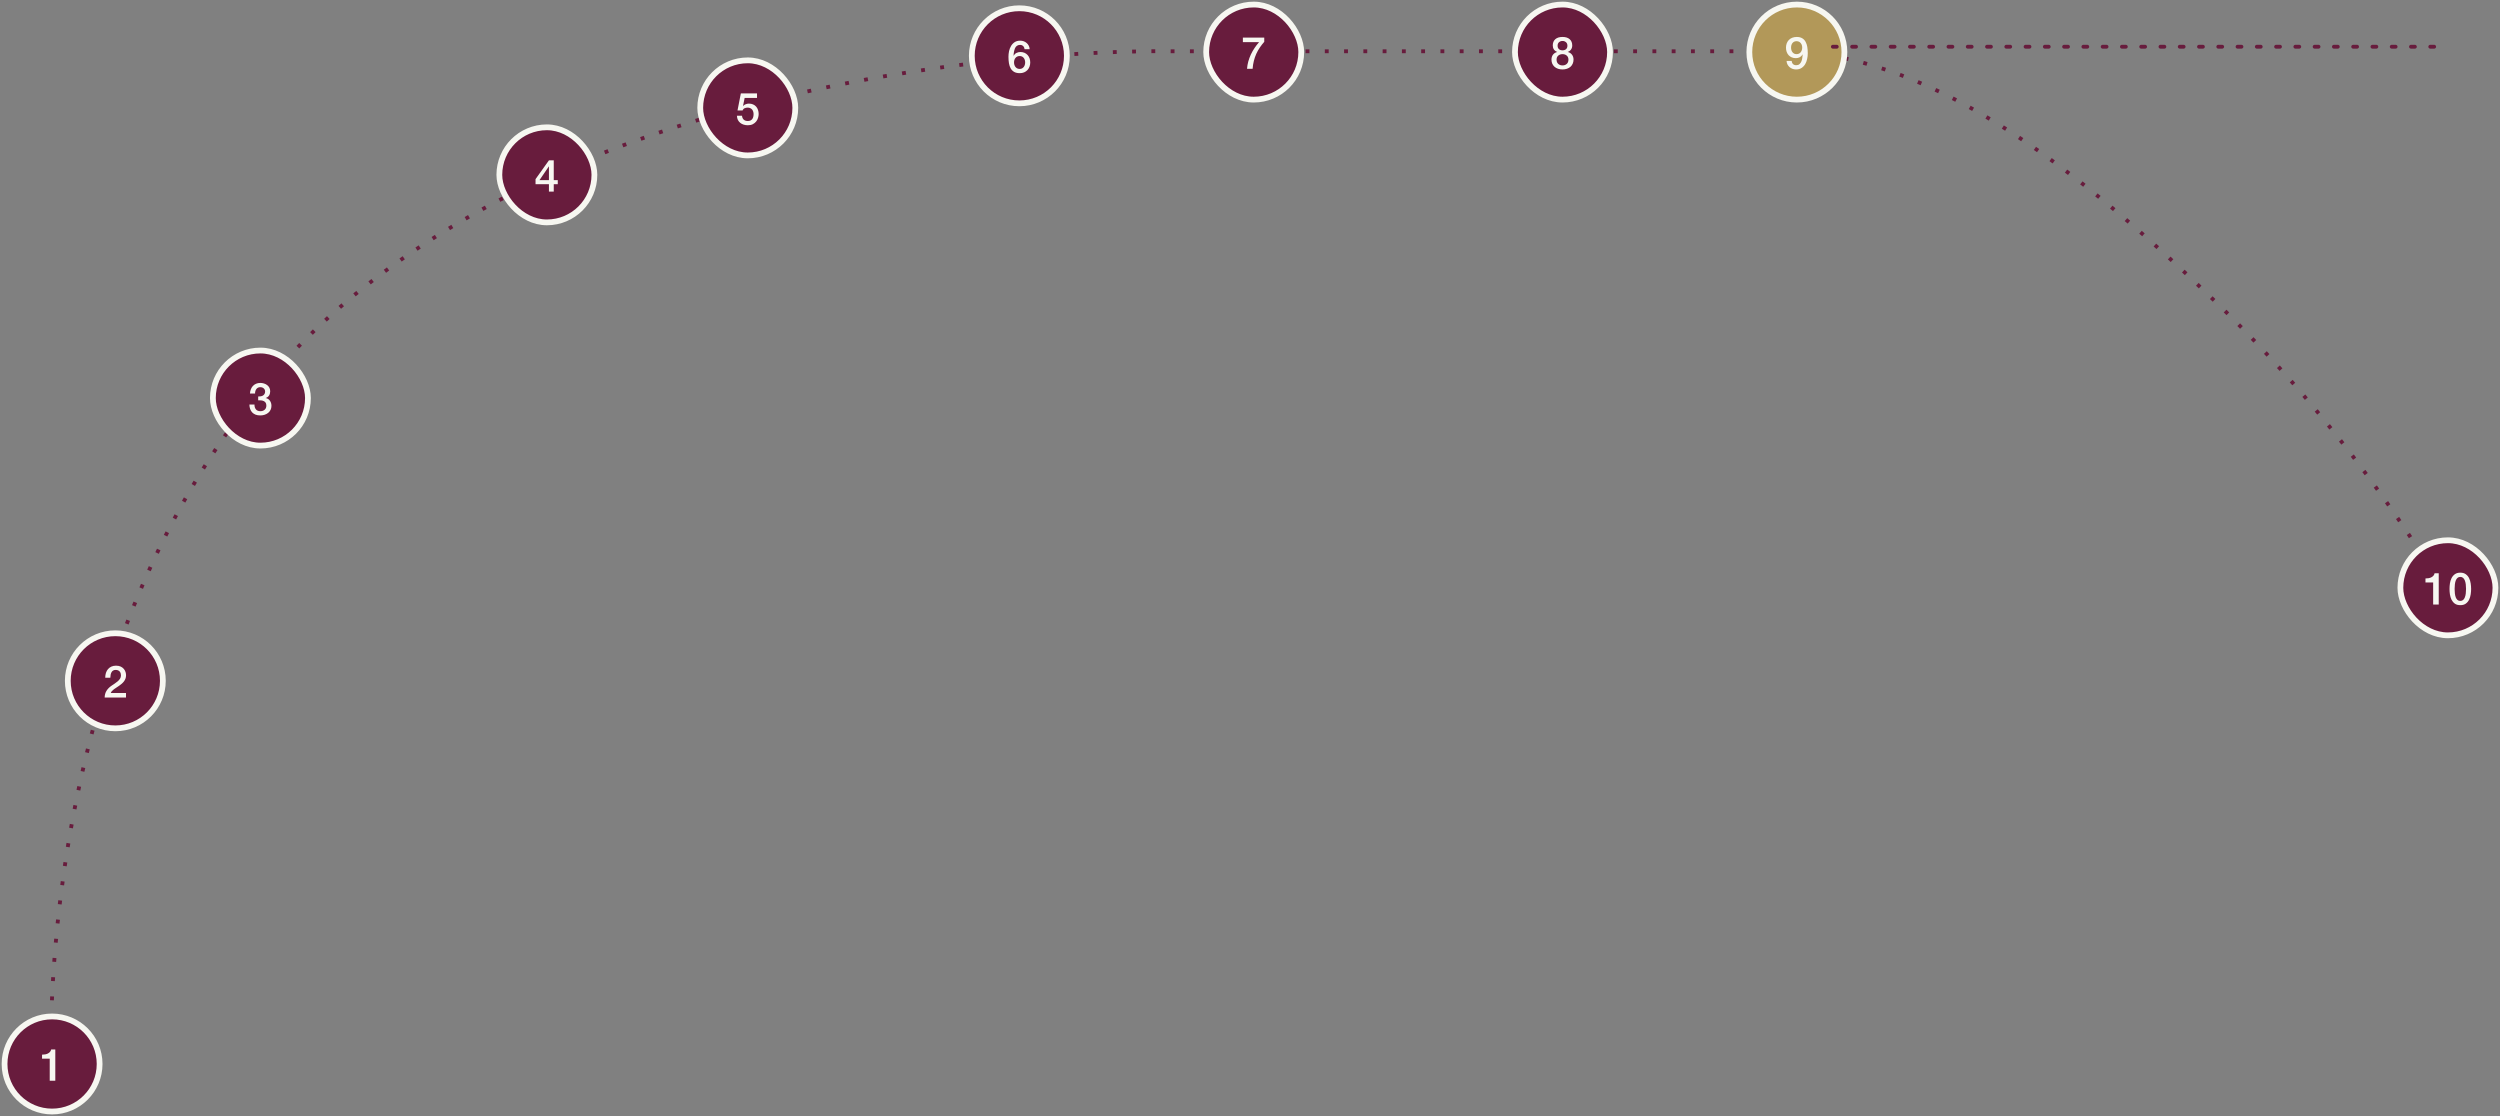 <svg width="672" height="300" viewBox="0 0 672 300" fill="none" xmlns="http://www.w3.org/2000/svg">
<rect x="0" y="0" width="672" height="300" fill="#808080" stroke="none"/>
<path d="M13.819 289.592C13.819 289.592 6.237 150.289 97.215 77.696C181.493 10.45 314.787 13.777 314.787 13.777H482.814C520.897 16.404 557.923 44.598 596.36 81.899C634.796 119.2 656.659 158.427 656.659 158.427" stroke="#681C3D" stroke-width="1.036" stroke-dasharray="1.04 4.14"/>
<path d="M14 273.223C6.944 273.223 1.223 278.944 1.223 286C1.223 293.056 6.944 298.777 14 298.777C21.056 298.777 26.777 293.056 26.777 286C26.777 278.944 21.056 273.223 14 273.223Z" fill="#161616"/>
<path d="M14 273.223C6.944 273.223 1.223 278.944 1.223 286C1.223 293.056 6.944 298.777 14 298.777C21.056 298.777 26.777 293.056 26.777 286C26.777 278.944 21.056 273.223 14 273.223Z" fill="#681C3D"/>
<path d="M14 273.223C6.944 273.223 1.223 278.944 1.223 286C1.223 293.056 6.944 298.777 14 298.777C21.056 298.777 26.777 293.056 26.777 286C26.777 278.944 21.056 273.223 14 273.223Z" stroke="#F7F7F1" stroke-width="1.553"/>
<path d="M11.301 283.492C11.589 283.492 11.869 283.468 12.141 283.42C12.413 283.372 12.657 283.292 12.873 283.18C13.097 283.068 13.285 282.924 13.437 282.748C13.597 282.572 13.701 282.356 13.749 282.1H14.865V290.5H13.365V284.572H11.301V283.492Z" fill="#F7F7F1"/>
<path d="M31 170.223C23.944 170.223 18.223 175.944 18.223 183C18.223 190.056 23.944 195.777 31 195.777C38.056 195.777 43.777 190.056 43.777 183C43.777 175.944 38.056 170.223 31 170.223Z" fill="#161616"/>
<path d="M31 170.223C23.944 170.223 18.223 175.944 18.223 183C18.223 190.056 23.944 195.777 31 195.777C38.056 195.777 43.777 190.056 43.777 183C43.777 175.944 38.056 170.223 31 170.223Z" fill="#681C3D"/>
<path d="M31 170.223C23.944 170.223 18.223 175.944 18.223 183C18.223 190.056 23.944 195.777 31 195.777C38.056 195.777 43.777 190.056 43.777 183C43.777 175.944 38.056 170.223 31 170.223Z" stroke="#F7F7F1" stroke-width="1.553"/>
<path d="M33.869 187.5H28.133C28.141 186.804 28.309 186.196 28.637 185.676C28.965 185.156 29.413 184.704 29.981 184.32C30.253 184.12 30.537 183.928 30.833 183.744C31.129 183.552 31.401 183.348 31.649 183.132C31.897 182.916 32.101 182.684 32.261 182.436C32.421 182.18 32.505 181.888 32.513 181.56C32.513 181.408 32.493 181.248 32.453 181.08C32.421 180.904 32.353 180.744 32.249 180.6C32.145 180.448 32.001 180.324 31.817 180.228C31.633 180.124 31.393 180.072 31.097 180.072C30.825 180.072 30.597 180.128 30.413 180.24C30.237 180.344 30.093 180.492 29.981 180.684C29.877 180.868 29.797 181.088 29.741 181.344C29.693 181.6 29.665 181.876 29.657 182.172H28.289C28.289 181.708 28.349 181.28 28.469 180.888C28.597 180.488 28.785 180.144 29.033 179.856C29.281 179.568 29.581 179.344 29.933 179.184C30.293 179.016 30.709 178.932 31.181 178.932C31.693 178.932 32.121 179.016 32.465 179.184C32.809 179.352 33.085 179.564 33.293 179.82C33.509 180.076 33.661 180.356 33.749 180.66C33.837 180.956 33.881 181.24 33.881 181.512C33.881 181.848 33.829 182.152 33.725 182.424C33.621 182.696 33.481 182.948 33.305 183.18C33.129 183.404 32.929 183.612 32.705 183.804C32.481 183.996 32.249 184.176 32.009 184.344C31.769 184.512 31.529 184.672 31.289 184.824C31.049 184.976 30.825 185.128 30.617 185.28C30.417 185.432 30.241 185.592 30.089 185.76C29.937 185.92 29.833 186.092 29.777 186.276H33.869V187.5Z" fill="#F7F7F1"/>
<rect x="57.223" y="94.223" width="25.553" height="25.553" rx="12.777" fill="#161616"/>
<rect x="57.223" y="94.223" width="25.553" height="25.553" rx="12.777" fill="#681C3D"/>
<rect x="57.223" y="94.223" width="25.553" height="25.553" rx="12.777" stroke="#F7F7F1" stroke-width="1.553"/>
<path d="M69.401 106.58C69.625 106.588 69.849 106.572 70.073 106.532C70.297 106.492 70.497 106.424 70.673 106.328C70.849 106.224 70.989 106.084 71.093 105.908C71.205 105.732 71.261 105.516 71.261 105.26C71.261 104.9 71.137 104.612 70.889 104.396C70.649 104.18 70.337 104.072 69.953 104.072C69.713 104.072 69.505 104.12 69.329 104.216C69.153 104.312 69.005 104.444 68.885 104.612C68.773 104.772 68.689 104.956 68.633 105.164C68.577 105.364 68.553 105.572 68.561 105.788H67.193C67.209 105.38 67.285 105.004 67.421 104.66C67.557 104.308 67.741 104.004 67.973 103.748C68.213 103.492 68.501 103.292 68.837 103.148C69.173 103.004 69.553 102.932 69.977 102.932C70.305 102.932 70.625 102.98 70.937 103.076C71.257 103.172 71.541 103.312 71.789 103.496C72.045 103.68 72.249 103.916 72.401 104.204C72.553 104.484 72.629 104.808 72.629 105.176C72.629 105.6 72.533 105.972 72.341 106.292C72.149 106.604 71.849 106.832 71.441 106.976V107C71.921 107.096 72.293 107.336 72.557 107.72C72.829 108.096 72.965 108.556 72.965 109.1C72.965 109.5 72.885 109.86 72.725 110.18C72.565 110.492 72.349 110.76 72.077 110.984C71.805 111.2 71.489 111.368 71.129 111.488C70.769 111.608 70.389 111.668 69.989 111.668C69.501 111.668 69.073 111.6 68.705 111.464C68.345 111.32 68.041 111.12 67.793 110.864C67.553 110.608 67.369 110.3 67.241 109.94C67.113 109.58 67.045 109.18 67.037 108.74H68.405C68.389 109.252 68.513 109.68 68.777 110.024C69.049 110.36 69.453 110.528 69.989 110.528C70.445 110.528 70.825 110.4 71.129 110.144C71.441 109.88 71.597 109.508 71.597 109.028C71.597 108.7 71.533 108.44 71.405 108.248C71.277 108.056 71.109 107.912 70.901 107.816C70.693 107.712 70.457 107.648 70.193 107.624C69.937 107.6 69.673 107.592 69.401 107.6V106.58Z" fill="#F7F7F1"/>
<rect x="134.223" y="34.223" width="25.553" height="25.553" rx="12.777" fill="#161616"/>
<rect x="134.223" y="34.223" width="25.553" height="25.553" rx="12.777" fill="#681C3D"/>
<rect x="134.223" y="34.223" width="25.553" height="25.553" rx="12.777" stroke="#F7F7F1" stroke-width="1.553"/>
<path d="M145.009 48.428H147.553V44.732H147.529L145.009 48.428ZM149.929 49.508H148.849V51.5H147.553V49.508H143.953V48.152L147.553 43.1H148.849V48.428H149.929V49.508Z" fill="#F7F7F1"/>
<rect x="188.223" y="16.223" width="25.553" height="25.553" rx="12.777" fill="#161616"/>
<rect x="188.223" y="16.223" width="25.553" height="25.553" rx="12.777" fill="#681C3D"/>
<rect x="188.223" y="16.223" width="25.553" height="25.553" rx="12.777" stroke="#F7F7F1" stroke-width="1.553"/>
<path d="M199.141 25.1H203.485V26.324H200.161L199.729 28.46L199.753 28.484C199.937 28.276 200.169 28.12 200.449 28.016C200.737 27.904 201.021 27.848 201.301 27.848C201.717 27.848 202.089 27.92 202.417 28.064C202.745 28.2 203.021 28.396 203.245 28.652C203.469 28.9 203.637 29.196 203.749 29.54C203.869 29.884 203.929 30.256 203.929 30.656C203.929 30.992 203.873 31.34 203.761 31.7C203.657 32.052 203.485 32.376 203.245 32.672C203.013 32.96 202.713 33.2 202.345 33.392C201.977 33.576 201.537 33.668 201.025 33.668C200.617 33.668 200.237 33.612 199.885 33.5C199.541 33.396 199.237 33.236 198.973 33.02C198.709 32.804 198.497 32.54 198.337 32.228C198.185 31.908 198.101 31.536 198.085 31.112H199.453C199.493 31.568 199.649 31.92 199.921 32.168C200.193 32.408 200.553 32.528 201.001 32.528C201.289 32.528 201.533 32.48 201.733 32.384C201.933 32.288 202.093 32.156 202.213 31.988C202.341 31.82 202.429 31.624 202.477 31.4C202.533 31.176 202.561 30.936 202.561 30.68C202.561 30.448 202.529 30.228 202.465 30.02C202.401 29.804 202.305 29.616 202.177 29.456C202.049 29.296 201.881 29.168 201.673 29.072C201.473 28.976 201.237 28.928 200.965 28.928C200.677 28.928 200.405 28.984 200.149 29.096C199.901 29.2 199.721 29.4 199.609 29.696H198.241L199.141 25.1Z" fill="#F7F7F1"/>
<path d="M274 2.223C266.944 2.223 261.223 7.944 261.223 15C261.223 22.056 266.944 27.777 274 27.777C281.056 27.777 286.777 22.056 286.777 15C286.777 7.944 281.056 2.223 274 2.223Z" fill="#161616"/>
<path d="M274 2.223C266.944 2.223 261.223 7.944 261.223 15C261.223 22.056 266.944 27.777 274 27.777C281.056 27.777 286.777 22.056 286.777 15C286.777 7.944 281.056 2.223 274 2.223Z" fill="#681C3D"/>
<path d="M274 2.223C266.944 2.223 261.223 7.944 261.223 15C261.223 22.056 266.944 27.777 274 27.777C281.056 27.777 286.777 22.056 286.777 15C286.777 7.944 281.056 2.223 274 2.223Z" stroke="#F7F7F1" stroke-width="1.553"/>
<path d="M275.405 13.224C275.373 12.88 275.249 12.604 275.033 12.396C274.825 12.18 274.541 12.072 274.181 12.072C273.933 12.072 273.717 12.12 273.533 12.216C273.357 12.304 273.205 12.424 273.077 12.576C272.957 12.728 272.857 12.904 272.777 13.104C272.705 13.296 272.645 13.5 272.597 13.716C272.549 13.932 272.513 14.148 272.489 14.364C272.473 14.572 272.457 14.768 272.441 14.952L272.465 14.976C272.649 14.64 272.901 14.392 273.221 14.232C273.549 14.064 273.901 13.98 274.277 13.98C274.693 13.98 275.065 14.052 275.393 14.196C275.721 14.34 275.997 14.54 276.221 14.796C276.453 15.044 276.629 15.34 276.749 15.684C276.869 16.028 276.929 16.4 276.929 16.8C276.929 17.208 276.861 17.588 276.725 17.94C276.597 18.284 276.409 18.588 276.161 18.852C275.913 19.108 275.617 19.308 275.273 19.452C274.929 19.596 274.549 19.668 274.133 19.668C273.517 19.668 273.009 19.556 272.609 19.332C272.217 19.1 271.905 18.788 271.673 18.396C271.449 17.996 271.293 17.532 271.205 17.004C271.117 16.468 271.073 15.892 271.073 15.276C271.073 14.772 271.125 14.264 271.229 13.752C271.341 13.24 271.521 12.776 271.769 12.36C272.017 11.936 272.341 11.592 272.741 11.328C273.149 11.064 273.649 10.932 274.241 10.932C274.577 10.932 274.893 10.988 275.189 11.1C275.485 11.212 275.745 11.368 275.969 11.568C276.201 11.768 276.389 12.008 276.533 12.288C276.677 12.568 276.757 12.88 276.773 13.224H275.405ZM274.085 18.528C274.333 18.528 274.549 18.48 274.733 18.384C274.917 18.28 275.069 18.148 275.189 17.988C275.317 17.828 275.409 17.644 275.465 17.436C275.529 17.22 275.561 17 275.561 16.776C275.561 16.552 275.529 16.336 275.465 16.128C275.409 15.92 275.317 15.74 275.189 15.588C275.069 15.428 274.917 15.3 274.733 15.204C274.549 15.108 274.333 15.06 274.085 15.06C273.837 15.06 273.617 15.108 273.425 15.204C273.241 15.292 273.085 15.416 272.957 15.576C272.829 15.728 272.733 15.908 272.669 16.116C272.605 16.324 272.573 16.544 272.573 16.776C272.573 17.008 272.605 17.228 272.669 17.436C272.733 17.644 272.829 17.832 272.957 18C273.085 18.16 273.241 18.288 273.425 18.384C273.617 18.48 273.837 18.528 274.085 18.528Z" fill="#F7F7F1"/>
<rect x="324.223" y="1.223" width="25.553" height="25.553" rx="12.777" fill="#161616"/>
<rect x="324.223" y="1.223" width="25.553" height="25.553" rx="12.777" fill="#681C3D"/>
<rect x="324.223" y="1.223" width="25.553" height="25.553" rx="12.777" stroke="#F7F7F1" stroke-width="1.553"/>
<path d="M334.085 10.1H339.833V11.24C339.393 11.736 338.993 12.252 338.633 12.788C338.273 13.316 337.957 13.88 337.685 14.48C337.421 15.072 337.205 15.7 337.037 16.364C336.869 17.028 336.757 17.74 336.701 18.5H335.201C335.249 17.836 335.361 17.18 335.537 16.532C335.721 15.884 335.953 15.256 336.233 14.648C336.521 14.04 336.853 13.456 337.229 12.896C337.605 12.336 338.009 11.812 338.441 11.324H334.085V10.1Z" fill="#F7F7F1"/>
<rect x="407.223" y="1.223" width="25.553" height="25.553" rx="12.777" fill="#161616"/>
<rect x="407.223" y="1.223" width="25.553" height="25.553" rx="12.777" fill="#681C3D"/>
<rect x="407.223" y="1.223" width="25.553" height="25.553" rx="12.777" stroke="#F7F7F1" stroke-width="1.553"/>
<path d="M420.001 11.012C419.633 11.012 419.321 11.124 419.065 11.348C418.809 11.564 418.681 11.88 418.681 12.296C418.681 12.696 418.805 13.004 419.053 13.22C419.301 13.428 419.617 13.532 420.001 13.532C420.385 13.532 420.701 13.428 420.949 13.22C421.197 13.004 421.321 12.696 421.321 12.296C421.321 11.88 421.193 11.564 420.937 11.348C420.681 11.124 420.369 11.012 420.001 11.012ZM420.001 18.668C419.577 18.668 419.181 18.608 418.813 18.488C418.453 18.368 418.141 18.196 417.877 17.972C417.613 17.74 417.405 17.46 417.253 17.132C417.109 16.804 417.037 16.436 417.037 16.028C417.037 15.5 417.173 15.056 417.445 14.696C417.725 14.336 418.101 14.096 418.573 13.976V13.952C418.189 13.808 417.893 13.588 417.685 13.292C417.485 12.988 417.385 12.632 417.385 12.224C417.385 11.504 417.609 10.944 418.057 10.544C418.513 10.136 419.161 9.932 420.001 9.932C420.841 9.932 421.485 10.136 421.933 10.544C422.389 10.944 422.617 11.504 422.617 12.224C422.617 12.632 422.513 12.988 422.305 13.292C422.105 13.588 421.813 13.808 421.429 13.952V13.976C421.901 14.096 422.273 14.336 422.545 14.696C422.825 15.056 422.965 15.5 422.965 16.028C422.965 16.436 422.889 16.804 422.737 17.132C422.593 17.46 422.389 17.74 422.125 17.972C421.861 18.196 421.545 18.368 421.177 18.488C420.817 18.608 420.425 18.668 420.001 18.668ZM420.001 17.588C420.457 17.588 420.837 17.452 421.141 17.18C421.445 16.908 421.597 16.524 421.597 16.028C421.597 15.564 421.445 15.204 421.141 14.948C420.837 14.684 420.457 14.552 420.001 14.552C419.545 14.552 419.165 14.684 418.861 14.948C418.557 15.204 418.405 15.564 418.405 16.028C418.405 16.524 418.557 16.908 418.861 17.18C419.165 17.452 419.545 17.588 420.001 17.588Z" fill="#F7F7F1"/>
<path d="M483 1.223C475.944 1.223 470.223 6.944 470.223 14C470.223 21.056 475.944 26.777 483 26.777C490.056 26.777 495.777 21.056 495.777 14C495.777 6.944 490.056 1.223 483 1.223Z" fill="#161616"/>
<path d="M483 1.223C475.944 1.223 470.223 6.944 470.223 14C470.223 21.056 475.944 26.777 483 26.777C490.056 26.777 495.777 21.056 495.777 14C495.777 6.944 490.056 1.223 483 1.223Z" fill="#B29859"/>
<path d="M483 1.223C475.944 1.223 470.223 6.944 470.223 14C470.223 21.056 475.944 26.777 483 26.777C490.056 26.777 495.777 21.056 495.777 14C495.777 6.944 490.056 1.223 483 1.223Z" stroke="#F7F7F1" stroke-width="1.553"/>
<path d="M481.597 16.376C481.629 16.72 481.749 17 481.957 17.216C482.173 17.424 482.461 17.528 482.821 17.528C483.189 17.528 483.481 17.432 483.697 17.24C483.921 17.04 484.093 16.796 484.213 16.508C484.333 16.212 484.413 15.9 484.453 15.572C484.501 15.236 484.537 14.928 484.561 14.648L484.537 14.624C484.353 14.952 484.101 15.204 483.781 15.38C483.461 15.548 483.109 15.632 482.725 15.632C482.325 15.632 481.961 15.564 481.633 15.428C481.313 15.292 481.037 15.104 480.805 14.864C480.573 14.616 480.393 14.32 480.265 13.976C480.137 13.624 480.073 13.232 480.073 12.8C480.073 12.392 480.137 12.016 480.265 11.672C480.393 11.32 480.581 11.016 480.829 10.76C481.077 10.496 481.381 10.292 481.741 10.148C482.101 10.004 482.509 9.932 482.965 9.932C483.557 9.932 484.045 10.048 484.429 10.28C484.813 10.504 485.113 10.816 485.329 11.216C485.553 11.608 485.709 12.072 485.797 12.608C485.885 13.144 485.929 13.716 485.929 14.324C485.929 14.828 485.873 15.336 485.761 15.848C485.657 16.36 485.481 16.828 485.233 17.252C484.985 17.668 484.657 18.008 484.249 18.272C483.849 18.536 483.353 18.668 482.761 18.668C482.425 18.668 482.109 18.612 481.813 18.5C481.517 18.388 481.253 18.232 481.021 18.032C480.797 17.832 480.613 17.592 480.469 17.312C480.325 17.032 480.245 16.72 480.229 16.376H481.597ZM482.905 11.072C482.657 11.072 482.441 11.12 482.257 11.216C482.073 11.304 481.921 11.428 481.801 11.588C481.681 11.748 481.589 11.932 481.525 12.14C481.469 12.348 481.441 12.564 481.441 12.788C481.441 13.02 481.469 13.244 481.525 13.46C481.589 13.668 481.681 13.852 481.801 14.012C481.921 14.172 482.073 14.304 482.257 14.408C482.441 14.504 482.657 14.552 482.905 14.552C483.161 14.552 483.385 14.504 483.577 14.408C483.769 14.312 483.925 14.184 484.045 14.024C484.173 13.856 484.269 13.668 484.333 13.46C484.397 13.244 484.429 13.02 484.429 12.788C484.429 12.564 484.397 12.348 484.333 12.14C484.269 11.932 484.173 11.752 484.045 11.6C483.925 11.44 483.769 11.312 483.577 11.216C483.385 11.12 483.161 11.072 482.905 11.072Z" fill="#F7F7F1"/>
<rect x="645.223" y="145.223" width="25.553" height="25.553" rx="12.777" fill="#161616"/>
<rect x="645.223" y="145.223" width="25.553" height="25.553" rx="12.777" fill="#681C3D"/>
<rect x="645.223" y="145.223" width="25.553" height="25.553" rx="12.777" stroke="#F7F7F1" stroke-width="1.553"/>
<path d="M651.967 155.492C652.255 155.492 652.535 155.468 652.807 155.42C653.079 155.372 653.323 155.292 653.539 155.18C653.763 155.068 653.951 154.924 654.103 154.748C654.263 154.572 654.367 154.356 654.415 154.1H655.531V162.5H654.031V156.572H651.967V155.492ZM661.335 153.932C661.935 153.932 662.423 154.072 662.799 154.352C663.183 154.624 663.479 154.976 663.687 155.408C663.903 155.832 664.047 156.3 664.119 156.812C664.199 157.324 664.239 157.82 664.239 158.3C664.239 158.78 664.199 159.276 664.119 159.788C664.047 160.3 663.903 160.772 663.687 161.204C663.479 161.628 663.183 161.98 662.799 162.26C662.423 162.532 661.935 162.668 661.335 162.668C660.735 162.668 660.243 162.532 659.859 162.26C659.483 161.98 659.187 161.628 658.971 161.204C658.763 160.772 658.619 160.3 658.539 159.788C658.467 159.276 658.431 158.78 658.431 158.3C658.431 157.82 658.467 157.324 658.539 156.812C658.619 156.3 658.763 155.832 658.971 155.408C659.187 154.976 659.483 154.624 659.859 154.352C660.243 154.072 660.735 153.932 661.335 153.932ZM661.335 161.528C661.631 161.528 661.879 161.444 662.079 161.276C662.279 161.1 662.435 160.868 662.547 160.58C662.667 160.284 662.751 159.94 662.799 159.548C662.847 159.156 662.871 158.74 662.871 158.3C662.871 157.86 662.847 157.448 662.799 157.064C662.751 156.672 662.667 156.328 662.547 156.032C662.435 155.736 662.279 155.504 662.079 155.336C661.879 155.16 661.631 155.072 661.335 155.072C661.031 155.072 660.779 155.16 660.579 155.336C660.387 155.504 660.231 155.736 660.111 156.032C659.999 156.328 659.919 156.672 659.871 157.064C659.823 157.448 659.799 157.86 659.799 158.3C659.799 158.74 659.823 159.156 659.871 159.548C659.919 159.94 659.999 160.284 660.111 160.58C660.231 160.868 660.387 161.1 660.579 161.276C660.779 161.444 661.031 161.528 661.335 161.528Z" fill="#F7F7F1"/>
<line x1="492.678" y1="12.558" x2="655.967" y2="12.558" stroke="#681C3D" stroke-width="1.036" stroke-linecap="round" stroke-dasharray="1.04 4.14"/>
</svg>
